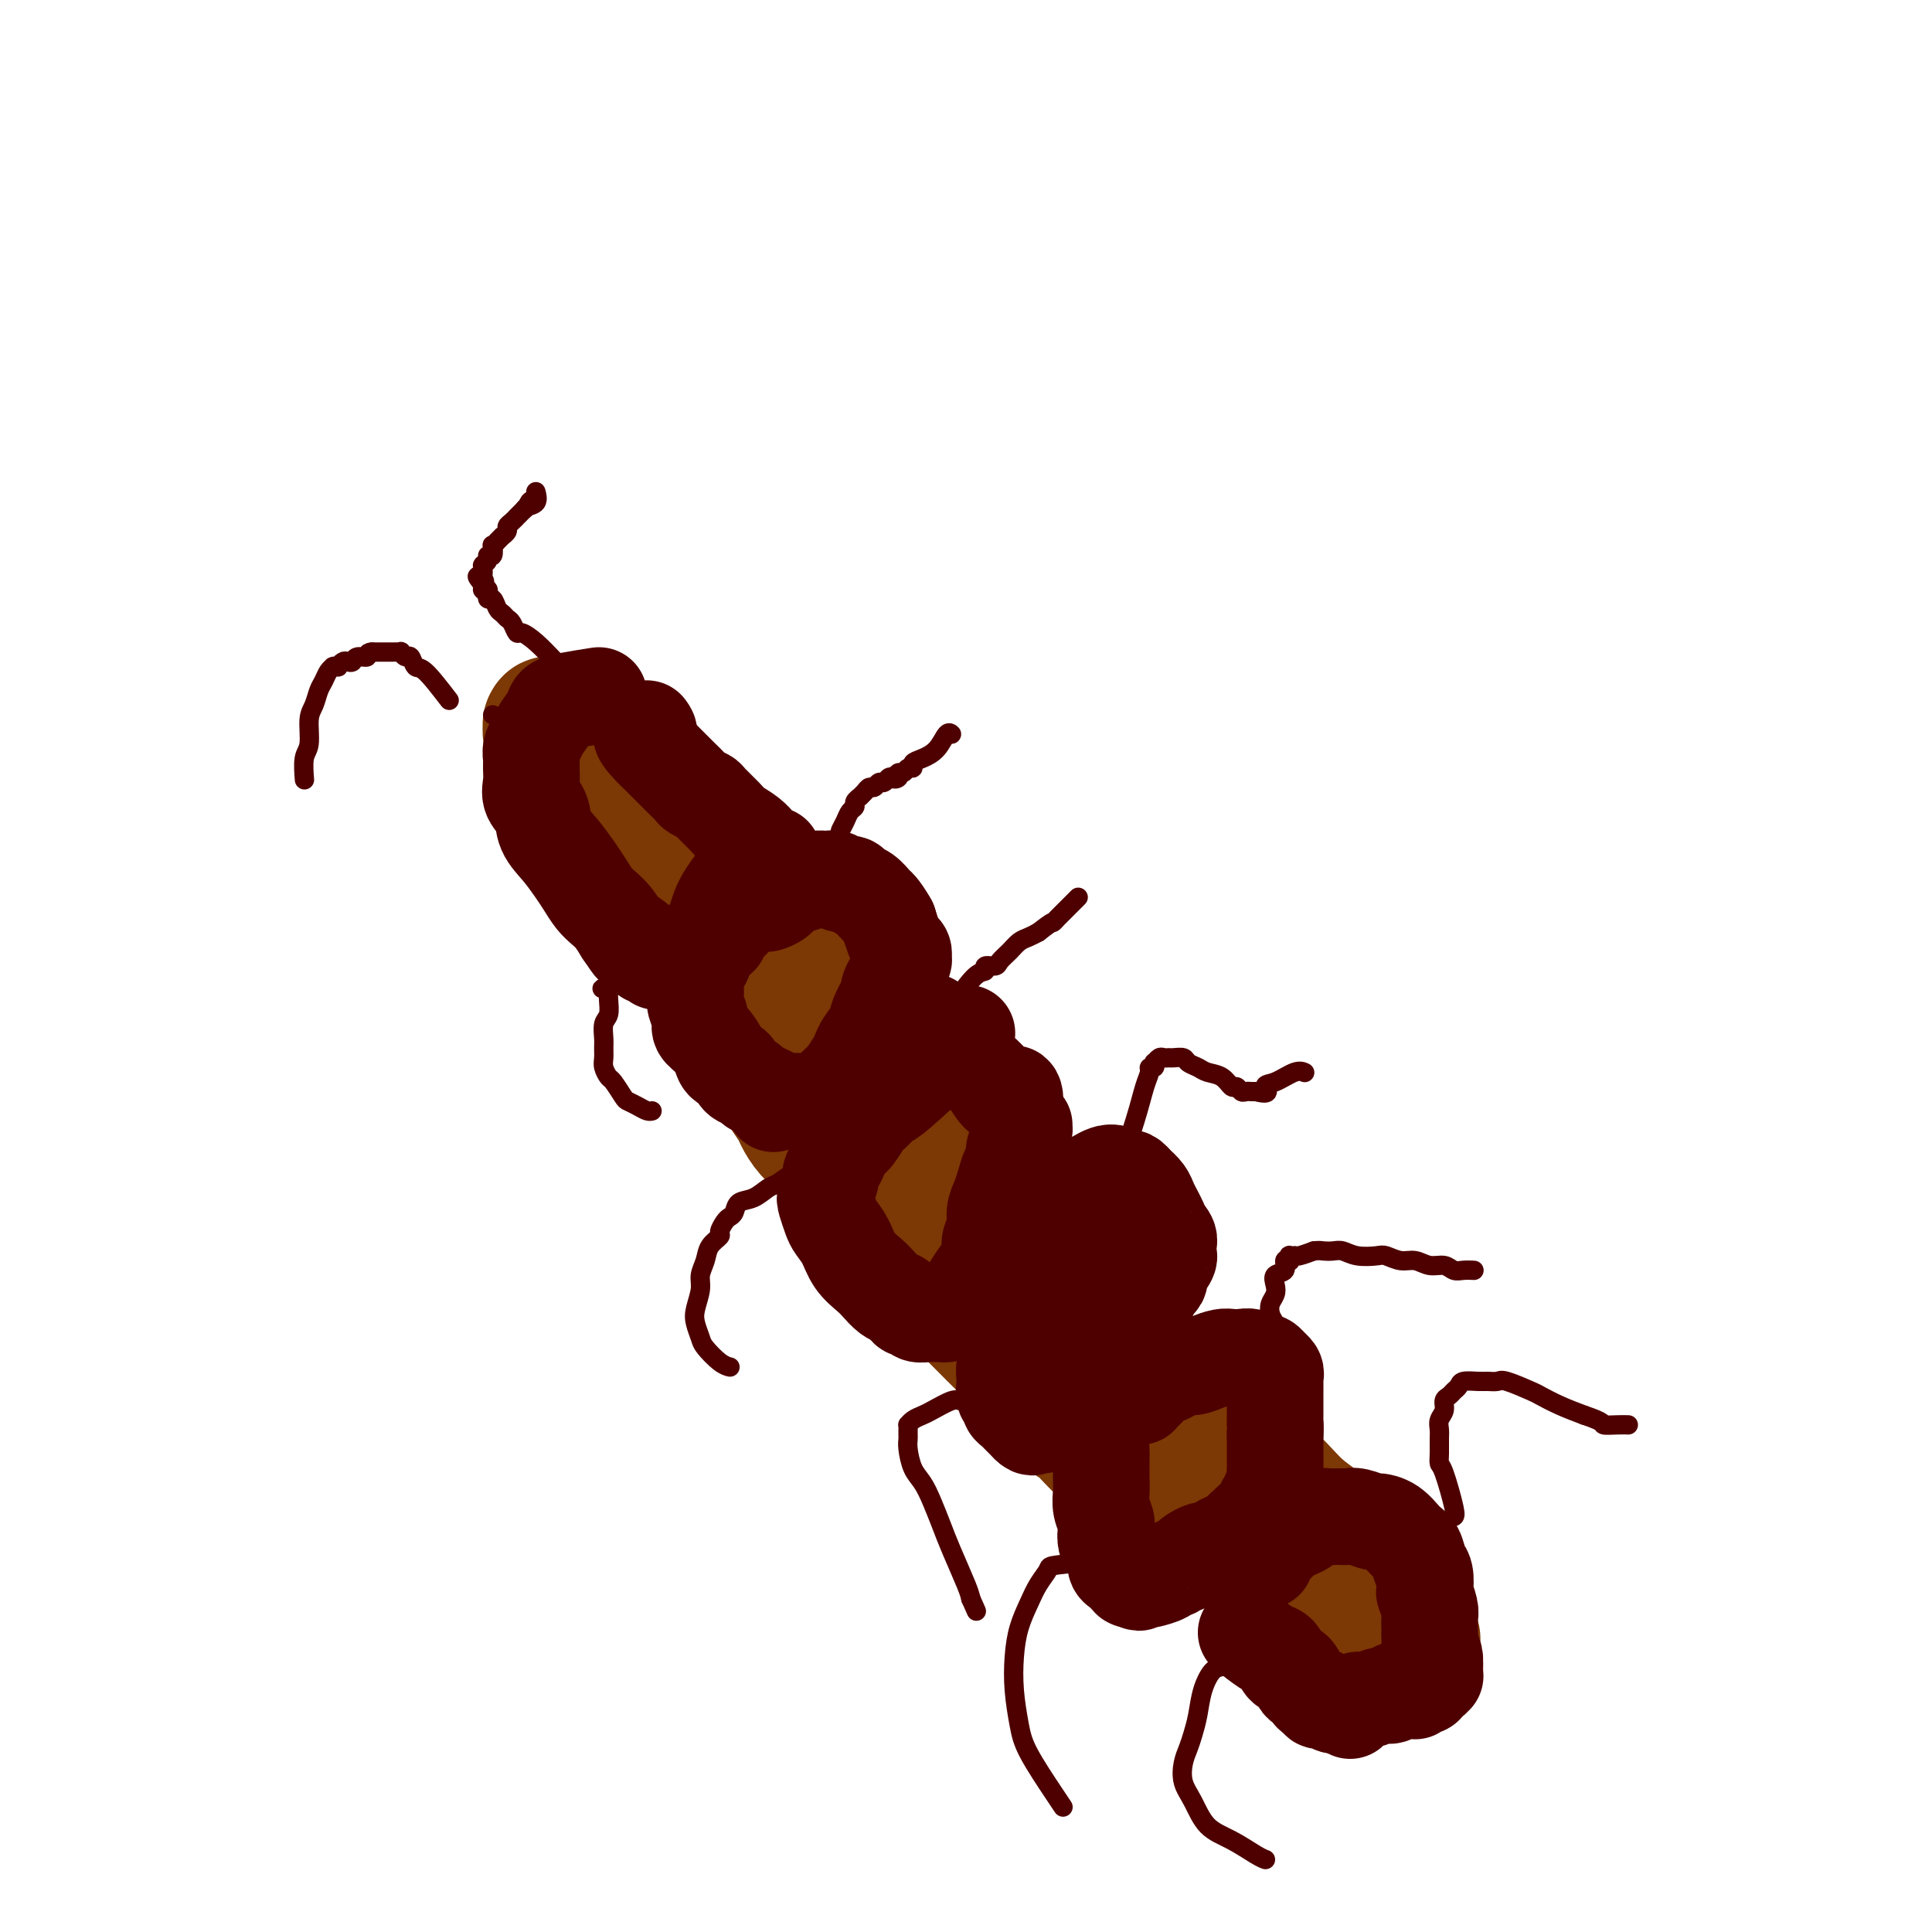 <svg viewBox='0 0 400 400' version='1.1' xmlns='http://www.w3.org/2000/svg' xmlns:xlink='http://www.w3.org/1999/xlink'><g fill='none' stroke='#7C3805' stroke-width='28' stroke-linecap='round' stroke-linejoin='round'><path d='M120,158c1.540,1.542 3.080,3.085 4,4c0.920,0.915 1.220,1.204 2,2c0.780,0.796 2.039,2.100 3,3c0.961,0.900 1.623,1.397 2,2c0.377,0.603 0.468,1.313 1,2c0.532,0.687 1.505,1.353 2,2c0.495,0.647 0.514,1.276 1,2c0.486,0.724 1.440,1.544 2,2c0.560,0.456 0.726,0.548 1,1c0.274,0.452 0.655,1.265 1,2c0.345,0.735 0.655,1.393 1,2c0.345,0.607 0.725,1.162 1,2c0.275,0.838 0.444,1.960 1,3c0.556,1.040 1.500,2.000 2,3c0.500,1.000 0.557,2.042 1,3c0.443,0.958 1.273,1.834 2,3c0.727,1.166 1.349,2.622 2,4c0.651,1.378 1.329,2.680 2,4c0.671,1.320 1.336,2.660 2,4'/><path d='M153,208c2.446,5.260 1.561,4.409 2,5c0.439,0.591 2.201,2.623 3,4c0.799,1.377 0.633,2.097 1,3c0.367,0.903 1.266,1.988 2,3c0.734,1.012 1.303,1.951 2,3c0.697,1.049 1.524,2.210 2,3c0.476,0.790 0.603,1.211 1,2c0.397,0.789 1.065,1.948 2,3c0.935,1.052 2.136,1.997 3,3c0.864,1.003 1.389,2.063 2,3c0.611,0.937 1.307,1.749 2,3c0.693,1.251 1.383,2.939 2,4c0.617,1.061 1.162,1.496 2,2c0.838,0.504 1.968,1.079 3,2c1.032,0.921 1.965,2.188 3,3c1.035,0.812 2.172,1.170 3,2c0.828,0.830 1.347,2.132 2,3c0.653,0.868 1.441,1.302 2,2c0.559,0.698 0.890,1.659 2,3c1.110,1.341 3.001,3.062 4,4c0.999,0.938 1.107,1.094 2,2c0.893,0.906 2.570,2.563 4,4c1.430,1.437 2.614,2.654 4,4c1.386,1.346 2.975,2.822 4,4c1.025,1.178 1.486,2.059 2,3c0.514,0.941 1.082,1.943 2,3c0.918,1.057 2.185,2.170 3,3c0.815,0.830 1.177,1.377 2,2c0.823,0.623 2.106,1.322 3,2c0.894,0.678 1.398,1.337 2,2c0.602,0.663 1.301,1.332 2,2'/><path d='M228,299c8.207,8.188 3.226,2.657 2,1c-1.226,-1.657 1.303,0.559 3,2c1.697,1.441 2.561,2.108 4,3c1.439,0.892 3.455,2.008 5,3c1.545,0.992 2.621,1.858 4,3c1.379,1.142 3.061,2.560 5,4c1.939,1.440 4.135,2.903 6,4c1.865,1.097 3.398,1.829 5,3c1.602,1.171 3.271,2.783 5,4c1.729,1.217 3.517,2.041 5,3c1.483,0.959 2.662,2.054 4,3c1.338,0.946 2.835,1.745 4,3c1.165,1.255 2.000,2.967 3,4c1.000,1.033 2.167,1.387 3,2c0.833,0.613 1.334,1.485 2,2c0.666,0.515 1.498,0.674 2,1c0.502,0.326 0.674,0.819 1,1c0.326,0.181 0.805,0.048 1,0c0.195,-0.048 0.106,-0.013 0,0c-0.106,0.013 -0.228,0.005 0,0c0.228,-0.005 0.807,-0.005 1,0c0.193,0.005 -0.001,0.015 0,0c0.001,-0.015 0.197,-0.054 0,0c-0.197,0.054 -0.788,0.202 -1,0c-0.212,-0.202 -0.044,-0.755 0,-1c0.044,-0.245 -0.035,-0.182 0,0c0.035,0.182 0.183,0.482 0,0c-0.183,-0.482 -0.699,-1.748 -1,-3c-0.301,-1.252 -0.389,-2.491 -1,-4c-0.611,-1.509 -1.746,-3.288 -3,-5c-1.254,-1.712 -2.627,-3.356 -4,-5'/><path d='M283,327c-1.784,-3.562 -2.244,-3.468 -3,-4c-0.756,-0.532 -1.809,-1.689 -3,-3c-1.191,-1.311 -2.518,-2.777 -4,-4c-1.482,-1.223 -3.117,-2.203 -5,-4c-1.883,-1.797 -4.014,-4.411 -6,-6c-1.986,-1.589 -3.825,-2.153 -5,-3c-1.175,-0.847 -1.684,-1.976 -3,-3c-1.316,-1.024 -3.437,-1.944 -5,-3c-1.563,-1.056 -2.567,-2.249 -4,-3c-1.433,-0.751 -3.295,-1.060 -5,-2c-1.705,-0.940 -3.251,-2.511 -5,-4c-1.749,-1.489 -3.699,-2.896 -5,-4c-1.301,-1.104 -1.953,-1.904 -3,-3c-1.047,-1.096 -2.489,-2.488 -4,-4c-1.511,-1.512 -3.091,-3.144 -4,-4c-0.909,-0.856 -1.146,-0.937 -2,-2c-0.854,-1.063 -2.324,-3.107 -4,-5c-1.676,-1.893 -3.558,-3.633 -5,-5c-1.442,-1.367 -2.444,-2.359 -4,-4c-1.556,-1.641 -3.667,-3.931 -5,-5c-1.333,-1.069 -1.888,-0.917 -3,-2c-1.112,-1.083 -2.781,-3.399 -4,-5c-1.219,-1.601 -1.988,-2.486 -3,-4c-1.012,-1.514 -2.268,-3.658 -3,-5c-0.732,-1.342 -0.942,-1.881 -2,-3c-1.058,-1.119 -2.966,-2.817 -4,-4c-1.034,-1.183 -1.194,-1.850 -2,-3c-0.806,-1.150 -2.257,-2.782 -3,-4c-0.743,-1.218 -0.777,-2.020 -1,-3c-0.223,-0.980 -0.635,-2.137 -1,-3c-0.365,-0.863 -0.682,-1.431 -1,-2'/><path d='M172,214c-4.127,-6.117 -2.444,-3.411 -2,-3c0.444,0.411 -0.353,-1.474 -1,-3c-0.647,-1.526 -1.146,-2.692 -2,-4c-0.854,-1.308 -2.064,-2.759 -3,-4c-0.936,-1.241 -1.598,-2.272 -2,-3c-0.402,-0.728 -0.544,-1.152 -1,-2c-0.456,-0.848 -1.225,-2.119 -2,-3c-0.775,-0.881 -1.555,-1.373 -2,-2c-0.445,-0.627 -0.553,-1.389 -1,-2c-0.447,-0.611 -1.232,-1.070 -2,-2c-0.768,-0.930 -1.518,-2.332 -2,-3c-0.482,-0.668 -0.696,-0.601 -1,-1c-0.304,-0.399 -0.696,-1.262 -1,-2c-0.304,-0.738 -0.518,-1.351 -1,-2c-0.482,-0.649 -1.232,-1.333 -2,-2c-0.768,-0.667 -1.552,-1.315 -2,-2c-0.448,-0.685 -0.558,-1.406 -1,-2c-0.442,-0.594 -1.217,-1.062 -2,-2c-0.783,-0.938 -1.576,-2.345 -2,-3c-0.424,-0.655 -0.481,-0.557 -1,-1c-0.519,-0.443 -1.501,-1.428 -2,-2c-0.499,-0.572 -0.515,-0.731 -1,-1c-0.485,-0.269 -1.440,-0.647 -2,-1c-0.560,-0.353 -0.724,-0.682 -1,-1c-0.276,-0.318 -0.663,-0.625 -1,-1c-0.337,-0.375 -0.626,-0.819 -1,-1c-0.374,-0.181 -0.835,-0.101 -1,0c-0.165,0.101 -0.034,0.223 0,0c0.034,-0.223 -0.029,-0.791 0,-1c0.029,-0.209 0.151,-0.060 0,0c-0.151,0.060 -0.576,0.030 -1,0'/><path d='M129,158c-2.785,-2.786 -0.749,-0.750 0,0c0.749,0.750 0.210,0.213 0,0c-0.210,-0.213 -0.090,-0.101 0,0c0.090,0.101 0.149,0.192 0,0c-0.149,-0.192 -0.506,-0.667 -1,-1c-0.494,-0.333 -1.127,-0.524 -2,-1c-0.873,-0.476 -1.988,-1.238 -3,-2c-1.012,-0.762 -1.921,-1.525 -3,-2c-1.079,-0.475 -2.328,-0.663 -3,-1c-0.672,-0.337 -0.768,-0.824 -1,-1c-0.232,-0.176 -0.599,-0.041 -1,0c-0.401,0.041 -0.836,-0.013 -1,0c-0.164,0.013 -0.055,0.093 0,0c0.055,-0.093 0.058,-0.359 0,0c-0.058,0.359 -0.177,1.345 0,2c0.177,0.655 0.651,0.981 1,2c0.349,1.019 0.572,2.730 1,4c0.428,1.270 1.060,2.098 2,4c0.940,1.902 2.187,4.880 3,6c0.813,1.120 1.193,0.384 2,1c0.807,0.616 2.043,2.585 3,4c0.957,1.415 1.636,2.277 3,4c1.364,1.723 3.413,4.305 5,6c1.587,1.695 2.713,2.501 4,4c1.287,1.499 2.734,3.692 4,5c1.266,1.308 2.350,1.732 4,3c1.650,1.268 3.867,3.380 6,5c2.133,1.620 4.181,2.749 6,4c1.819,1.251 3.410,2.626 5,4'/><path d='M163,208c4.113,3.418 3.896,3.964 5,5c1.104,1.036 3.531,2.561 5,4c1.469,1.439 1.982,2.793 3,4c1.018,1.207 2.540,2.266 4,3c1.460,0.734 2.856,1.144 4,2c1.144,0.856 2.036,2.158 3,3c0.964,0.842 2.002,1.226 3,2c0.998,0.774 1.958,1.940 3,3c1.042,1.060 2.165,2.016 3,3c0.835,0.984 1.381,1.996 2,3c0.619,1.004 1.310,2.001 2,3c0.690,0.999 1.380,1.999 2,3c0.620,1.001 1.170,2.004 2,3c0.830,0.996 1.940,1.985 3,3c1.060,1.015 2.070,2.057 3,3c0.930,0.943 1.781,1.789 3,3c1.219,1.211 2.805,2.788 4,4c1.195,1.212 1.999,2.059 3,3c1.001,0.941 2.199,1.977 3,3c0.801,1.023 1.205,2.034 2,3c0.795,0.966 1.979,1.885 3,3c1.021,1.115 1.877,2.424 3,4c1.123,1.576 2.512,3.418 4,5c1.488,1.582 3.074,2.903 4,4c0.926,1.097 1.192,1.971 2,3c0.808,1.029 2.156,2.215 3,3c0.844,0.785 1.182,1.169 2,2c0.818,0.831 2.116,2.109 3,3c0.884,0.891 1.353,1.394 2,2c0.647,0.606 1.470,1.316 2,2c0.530,0.684 0.765,1.342 1,2'/><path d='M254,304c9.391,10.721 3.868,4.025 2,2c-1.868,-2.025 -0.082,0.622 1,2c1.082,1.378 1.459,1.486 2,2c0.541,0.514 1.244,1.433 2,2c0.756,0.567 1.563,0.782 2,1c0.437,0.218 0.502,0.439 1,1c0.498,0.561 1.428,1.461 2,2c0.572,0.539 0.784,0.718 1,1c0.216,0.282 0.435,0.668 1,1c0.565,0.332 1.476,0.611 2,1c0.524,0.389 0.662,0.889 1,1c0.338,0.111 0.875,-0.166 1,0c0.125,0.166 -0.163,0.777 0,1c0.163,0.223 0.776,0.060 1,0c0.224,-0.060 0.060,-0.016 0,0c-0.060,0.016 -0.016,0.004 0,0c0.016,-0.004 0.003,-0.001 0,0c-0.003,0.001 0.003,0.000 0,0c-0.003,-0.000 -0.015,-0.000 0,0c0.015,0.000 0.058,0.001 0,0c-0.058,-0.001 -0.216,-0.005 0,0c0.216,0.005 0.805,0.017 1,0c0.195,-0.017 -0.006,-0.063 0,0c0.006,0.063 0.218,0.234 1,1c0.782,0.766 2.136,2.126 3,3c0.864,0.874 1.240,1.260 2,2c0.760,0.740 1.905,1.834 3,3c1.095,1.166 2.139,2.405 3,3c0.861,0.595 1.540,0.545 2,1c0.460,0.455 0.703,1.416 1,2c0.297,0.584 0.649,0.792 1,1'/><path d='M290,337c5.510,5.101 1.284,1.353 0,0c-1.284,-1.353 0.374,-0.310 1,0c0.626,0.310 0.220,-0.113 0,0c-0.220,0.113 -0.255,0.762 0,1c0.255,0.238 0.800,0.064 1,0c0.200,-0.064 0.053,-0.017 0,0c-0.053,0.017 -0.014,0.005 0,0c0.014,-0.005 0.004,-0.001 0,0c-0.004,0.001 -0.001,0.000 0,0c0.001,-0.000 0.000,-0.000 0,0c-0.000,0.000 -0.000,0.000 0,0c0.000,-0.000 0.000,-0.000 0,0'/></g>
<g fill='none' stroke='#4E0000' stroke-width='4' stroke-linecap='round' stroke-linejoin='round'><path d='M93,145c-1.911,-2.486 -3.823,-4.971 -5,-6c-1.177,-1.029 -1.621,-0.601 -2,-1c-0.379,-0.399 -0.694,-1.623 -1,-2c-0.306,-0.377 -0.603,0.095 -1,0c-0.397,-0.095 -0.893,-0.758 -1,-1c-0.107,-0.242 0.176,-0.065 0,0c-0.176,0.065 -0.809,0.017 -1,0c-0.191,-0.017 0.062,-0.005 0,0c-0.062,0.005 -0.440,0.001 -1,0c-0.560,-0.001 -1.303,-0.000 -2,0c-0.697,0.000 -1.349,0.000 -2,0'/><path d='M77,135c-1.355,0.088 -0.744,0.807 -1,1c-0.256,0.193 -1.379,-0.141 -2,0c-0.621,0.141 -0.740,0.756 -1,1c-0.260,0.244 -0.662,0.118 -1,0c-0.338,-0.118 -0.612,-0.228 -1,0c-0.388,0.228 -0.888,0.793 -1,1c-0.112,0.207 0.166,0.055 0,0c-0.166,-0.055 -0.777,-0.015 -1,0c-0.223,0.015 -0.059,0.003 0,0c0.059,-0.003 0.013,0.001 0,0c-0.013,-0.001 0.008,-0.008 0,0c-0.008,0.008 -0.044,0.032 0,0c0.044,-0.032 0.167,-0.118 0,0c-0.167,0.118 -0.623,0.441 -1,1c-0.377,0.559 -0.674,1.354 -1,2c-0.326,0.646 -0.679,1.143 -1,2c-0.321,0.857 -0.608,2.073 -1,3c-0.392,0.927 -0.890,1.566 -1,3c-0.110,1.434 0.166,3.663 0,5c-0.166,1.337 -0.776,1.783 -1,3c-0.224,1.217 -0.064,3.205 0,4c0.064,0.795 0.032,0.398 0,0'/><path d='M115,137c-1.375,-1.450 -2.750,-2.899 -4,-4c-1.250,-1.101 -2.376,-1.853 -3,-2c-0.624,-0.147 -0.744,0.313 -1,0c-0.256,-0.313 -0.646,-1.398 -1,-2c-0.354,-0.602 -0.673,-0.720 -1,-1c-0.327,-0.280 -0.662,-0.720 -1,-1c-0.338,-0.280 -0.679,-0.400 -1,-1c-0.321,-0.600 -0.621,-1.681 -1,-2c-0.379,-0.319 -0.837,0.125 -1,0c-0.163,-0.125 -0.029,-0.817 0,-1c0.029,-0.183 -0.045,0.143 0,0c0.045,-0.143 0.208,-0.756 0,-1c-0.208,-0.244 -0.788,-0.118 -1,0c-0.212,0.118 -0.057,0.228 0,0c0.057,-0.228 0.015,-0.793 0,-1c-0.015,-0.207 -0.004,-0.055 0,0c0.004,0.055 0.001,0.015 0,0c-0.001,-0.015 -0.000,-0.004 0,0c0.000,0.004 0.000,0.001 0,0c-0.000,-0.001 -0.000,-0.000 0,0c0.000,0.000 0.000,0.000 0,0'/><path d='M100,121c-2.321,-2.714 -0.622,-1.498 0,-1c0.622,0.498 0.167,0.278 0,0c-0.167,-0.278 -0.045,-0.614 0,-1c0.045,-0.386 0.012,-0.821 0,-1c-0.012,-0.179 -0.003,-0.101 0,0c0.003,0.101 -0.000,0.224 0,0c0.000,-0.224 0.004,-0.795 0,-1c-0.004,-0.205 -0.016,-0.045 0,0c0.016,0.045 0.061,-0.024 0,0c-0.061,0.024 -0.226,0.142 0,0c0.226,-0.142 0.845,-0.545 1,-1c0.155,-0.455 -0.152,-0.962 0,-1c0.152,-0.038 0.763,0.392 1,0c0.237,-0.392 0.101,-1.607 0,-2c-0.101,-0.393 -0.167,0.035 0,0c0.167,-0.035 0.566,-0.534 1,-1c0.434,-0.466 0.904,-0.898 1,-1c0.096,-0.102 -0.181,0.127 0,0c0.181,-0.127 0.819,-0.608 1,-1c0.181,-0.392 -0.095,-0.694 0,-1c0.095,-0.306 0.560,-0.617 1,-1c0.440,-0.383 0.854,-0.838 1,-1c0.146,-0.162 0.025,-0.029 0,0c-0.025,0.029 0.045,-0.044 0,0c-0.045,0.044 -0.204,0.204 0,0c0.204,-0.204 0.773,-0.773 1,-1c0.227,-0.227 0.113,-0.113 0,0c-0.113,0.113 -0.226,0.226 0,0c0.226,-0.226 0.792,-0.792 1,-1c0.208,-0.208 0.060,-0.060 0,0c-0.060,0.060 -0.030,0.030 0,0'/><path d='M109,105c1.425,-2.483 0.487,-0.690 0,0c-0.487,0.690 -0.522,0.278 0,0c0.522,-0.278 1.602,-0.421 2,-1c0.398,-0.579 0.114,-1.594 0,-2c-0.114,-0.406 -0.057,-0.203 0,0'/><path d='M143,196c-1.937,0.757 -3.875,1.513 -5,2c-1.125,0.487 -1.439,0.704 -2,1c-0.561,0.296 -1.370,0.672 -2,1c-0.630,0.328 -1.082,0.610 -2,1c-0.918,0.390 -2.302,0.889 -3,1c-0.698,0.111 -0.709,-0.168 -1,0c-0.291,0.168 -0.863,0.781 -1,1c-0.137,0.219 0.159,0.045 0,0c-0.159,-0.045 -0.775,0.041 -1,0c-0.225,-0.041 -0.060,-0.207 0,0c0.060,0.207 0.016,0.788 0,1c-0.016,0.212 -0.004,0.057 0,0c0.004,-0.057 0.001,-0.015 0,0c-0.001,0.015 -0.000,0.004 0,0c0.000,-0.004 0.000,-0.002 0,0'/><path d='M126,204c-2.630,1.255 -0.705,0.394 0,0c0.705,-0.394 0.190,-0.320 0,0c-0.190,0.320 -0.055,0.886 0,1c0.055,0.114 0.029,-0.222 0,0c-0.029,0.222 -0.060,1.004 0,2c0.060,0.996 0.213,2.206 0,3c-0.213,0.794 -0.790,1.171 -1,2c-0.210,0.829 -0.053,2.110 0,3c0.053,0.890 0.002,1.388 0,2c-0.002,0.612 0.045,1.337 0,2c-0.045,0.663 -0.182,1.263 0,2c0.182,0.737 0.681,1.612 1,2c0.319,0.388 0.456,0.290 1,1c0.544,0.710 1.494,2.229 2,3c0.506,0.771 0.566,0.795 1,1c0.434,0.205 1.240,0.591 2,1c0.760,0.409 1.474,0.841 2,1c0.526,0.159 0.865,0.045 1,0c0.135,-0.045 0.068,-0.023 0,0'/><path d='M174,181c-0.007,0.209 -0.013,0.417 0,-1c0.013,-1.417 0.046,-4.460 0,-6c-0.046,-1.540 -0.171,-1.578 0,-2c0.171,-0.422 0.638,-1.227 1,-2c0.362,-0.773 0.618,-1.513 1,-2c0.382,-0.487 0.890,-0.722 1,-1c0.110,-0.278 -0.178,-0.600 0,-1c0.178,-0.400 0.821,-0.877 1,-1c0.179,-0.123 -0.107,0.106 0,0c0.107,-0.106 0.606,-0.549 1,-1c0.394,-0.451 0.683,-0.909 1,-1c0.317,-0.091 0.662,0.186 1,0c0.338,-0.186 0.668,-0.833 1,-1c0.332,-0.167 0.666,0.147 1,0c0.334,-0.147 0.667,-0.756 1,-1c0.333,-0.244 0.667,-0.122 1,0'/><path d='M185,161c1.483,-1.410 0.190,-0.434 0,0c-0.190,0.434 0.724,0.327 1,0c0.276,-0.327 -0.085,-0.875 0,-1c0.085,-0.125 0.616,0.174 1,0c0.384,-0.174 0.620,-0.822 1,-1c0.380,-0.178 0.903,0.113 1,0c0.097,-0.113 -0.233,-0.629 0,-1c0.233,-0.371 1.029,-0.597 2,-1c0.971,-0.403 2.116,-0.984 3,-2c0.884,-1.016 1.507,-2.466 2,-3c0.493,-0.534 0.855,-0.153 1,0c0.145,0.153 0.072,0.076 0,0'/><path d='M198,207c1.449,-2.032 2.898,-4.063 4,-5c1.102,-0.937 1.856,-0.779 2,-1c0.144,-0.221 -0.323,-0.823 0,-1c0.323,-0.177 1.438,0.069 2,0c0.562,-0.069 0.573,-0.452 1,-1c0.427,-0.548 1.269,-1.260 2,-2c0.731,-0.740 1.351,-1.507 2,-2c0.649,-0.493 1.328,-0.712 2,-1c0.672,-0.288 1.336,-0.644 2,-1'/><path d='M215,193c3.263,-2.572 2.920,-2.003 3,-2c0.080,0.003 0.582,-0.560 1,-1c0.418,-0.440 0.751,-0.757 1,-1c0.249,-0.243 0.413,-0.412 1,-1c0.587,-0.588 1.596,-1.597 2,-2c0.404,-0.403 0.202,-0.202 0,0'/><path d='M232,241c-0.288,0.829 -0.576,1.658 0,0c0.576,-1.658 2.014,-5.802 3,-9c0.986,-3.198 1.518,-5.449 2,-7c0.482,-1.551 0.913,-2.400 1,-3c0.087,-0.600 -0.170,-0.949 0,-1c0.170,-0.051 0.766,0.197 1,0c0.234,-0.197 0.104,-0.837 0,-1c-0.104,-0.163 -0.184,0.153 0,0c0.184,-0.153 0.631,-0.774 1,-1c0.369,-0.226 0.661,-0.058 1,0c0.339,0.058 0.724,0.004 1,0c0.276,-0.004 0.443,0.041 1,0c0.557,-0.041 1.504,-0.167 2,0c0.496,0.167 0.542,0.627 1,1c0.458,0.373 1.327,0.659 2,1c0.673,0.341 1.150,0.736 2,1c0.850,0.264 2.073,0.396 3,1c0.927,0.604 1.558,1.678 2,2c0.442,0.322 0.696,-0.110 1,0c0.304,0.110 0.659,0.761 1,1c0.341,0.239 0.669,0.064 1,0c0.331,-0.064 0.666,-0.018 1,0c0.334,0.018 0.667,0.009 1,0'/><path d='M260,226c3.482,0.885 2.187,-0.404 2,-1c-0.187,-0.596 0.733,-0.500 2,-1c1.267,-0.500 2.879,-1.596 4,-2c1.121,-0.404 1.749,-0.115 2,0c0.251,0.115 0.126,0.058 0,0'/><path d='M267,279c-1.163,-1.934 -2.325,-3.869 -3,-5c-0.675,-1.131 -0.862,-1.459 -1,-2c-0.138,-0.541 -0.225,-1.296 0,-2c0.225,-0.704 0.763,-1.359 1,-2c0.237,-0.641 0.172,-1.268 0,-2c-0.172,-0.732 -0.453,-1.568 0,-2c0.453,-0.432 1.638,-0.459 2,-1c0.362,-0.541 -0.100,-1.595 0,-2c0.100,-0.405 0.763,-0.161 1,0c0.237,0.161 0.049,0.239 0,0c-0.049,-0.239 0.041,-0.795 0,-1c-0.041,-0.205 -0.213,-0.058 0,0c0.213,0.058 0.810,0.026 1,0c0.190,-0.026 -0.026,-0.045 0,0c0.026,0.045 0.293,0.156 1,0c0.707,-0.156 1.853,-0.578 3,-1'/><path d='M272,259c1.129,-0.159 1.451,-0.056 2,0c0.549,0.056 1.325,0.067 2,0c0.675,-0.067 1.247,-0.210 2,0c0.753,0.210 1.685,0.773 3,1c1.315,0.227 3.012,0.117 4,0c0.988,-0.117 1.265,-0.243 2,0c0.735,0.243 1.926,0.853 3,1c1.074,0.147 2.031,-0.171 3,0c0.969,0.171 1.952,0.830 3,1c1.048,0.170 2.162,-0.151 3,0c0.838,0.151 1.400,0.772 2,1c0.600,0.228 1.239,0.061 2,0c0.761,-0.061 1.646,-0.018 2,0c0.354,0.018 0.177,0.009 0,0'/><path d='M301,314c0.196,-0.103 0.392,-0.205 0,-2c-0.392,-1.795 -1.373,-5.282 -2,-7c-0.627,-1.718 -0.901,-1.668 -1,-2c-0.099,-0.332 -0.022,-1.047 0,-2c0.022,-0.953 -0.009,-2.143 0,-3c0.009,-0.857 0.058,-1.381 0,-2c-0.058,-0.619 -0.223,-1.332 0,-2c0.223,-0.668 0.834,-1.292 1,-2c0.166,-0.708 -0.112,-1.500 0,-2c0.112,-0.500 0.614,-0.708 1,-1c0.386,-0.292 0.655,-0.667 1,-1c0.345,-0.333 0.765,-0.625 1,-1c0.235,-0.375 0.286,-0.834 1,-1c0.714,-0.166 2.090,-0.037 3,0c0.910,0.037 1.355,-0.016 2,0c0.645,0.016 1.490,0.101 2,0c0.510,-0.101 0.684,-0.389 2,0c1.316,0.389 3.776,1.455 5,2c1.224,0.545 1.214,0.570 2,1c0.786,0.430 2.367,1.266 4,2c1.633,0.734 3.316,1.367 5,2'/><path d='M328,293c4.624,1.536 3.683,1.876 4,2c0.317,0.124 1.893,0.033 3,0c1.107,-0.033 1.745,-0.010 2,0c0.255,0.010 0.128,0.005 0,0'/><path d='M170,240c-2.239,1.057 -4.477,2.113 -6,3c-1.523,0.887 -2.330,1.603 -3,2c-0.670,0.397 -1.202,0.474 -2,1c-0.798,0.526 -1.863,1.502 -3,2c-1.137,0.498 -2.347,0.519 -3,1c-0.653,0.481 -0.747,1.424 -1,2c-0.253,0.576 -0.663,0.787 -1,1c-0.337,0.213 -0.601,0.430 -1,1c-0.399,0.570 -0.934,1.493 -1,2c-0.066,0.507 0.337,0.599 0,1c-0.337,0.401 -1.414,1.111 -2,2c-0.586,0.889 -0.680,1.956 -1,3c-0.320,1.044 -0.867,2.066 -1,3c-0.133,0.934 0.148,1.782 0,3c-0.148,1.218 -0.724,2.806 -1,4c-0.276,1.194 -0.252,1.994 0,3c0.252,1.006 0.733,2.217 1,3c0.267,0.783 0.319,1.138 1,2c0.681,0.862 1.991,2.232 3,3c1.009,0.768 1.717,0.934 2,1c0.283,0.066 0.142,0.033 0,0'/><path d='M214,297c-0.178,0.008 -0.355,0.017 -2,-1c-1.645,-1.017 -4.756,-3.059 -6,-4c-1.244,-0.941 -0.620,-0.781 -1,-1c-0.380,-0.219 -1.764,-0.816 -3,-1c-1.236,-0.184 -2.324,0.044 -3,0c-0.676,-0.044 -0.941,-0.362 -2,0c-1.059,0.362 -2.911,1.403 -4,2c-1.089,0.597 -1.416,0.751 -2,1c-0.584,0.249 -1.424,0.591 -2,1c-0.576,0.409 -0.886,0.883 -1,1c-0.114,0.117 -0.031,-0.122 0,0c0.031,0.122 0.011,0.606 0,1c-0.011,0.394 -0.011,0.699 0,1c0.011,0.301 0.033,0.599 0,1c-0.033,0.401 -0.122,0.904 0,2c0.122,1.096 0.454,2.786 1,4c0.546,1.214 1.305,1.953 2,3c0.695,1.047 1.324,2.402 2,4c0.676,1.598 1.398,3.439 2,5c0.602,1.561 1.085,2.843 2,5c0.915,2.157 2.261,5.188 3,7c0.739,1.812 0.869,2.406 1,3'/><path d='M201,331c2.000,4.500 1.000,2.250 0,0'/><path d='M239,322c-3.142,0.322 -6.284,0.644 -10,1c-3.716,0.356 -8.008,0.747 -10,1c-1.992,0.253 -1.686,0.368 -2,1c-0.314,0.632 -1.248,1.780 -2,3c-0.752,1.220 -1.323,2.514 -2,4c-0.677,1.486 -1.460,3.166 -2,5c-0.540,1.834 -0.835,3.821 -1,6c-0.165,2.179 -0.198,4.549 0,7c0.198,2.451 0.628,4.983 1,7c0.372,2.017 0.687,3.520 2,6c1.313,2.480 3.623,5.937 5,8c1.377,2.063 1.822,2.732 2,3c0.178,0.268 0.089,0.134 0,0'/><path d='M271,347c-5.429,-1.668 -10.858,-3.336 -13,-4c-2.142,-0.664 -0.997,-0.325 -1,0c-0.003,0.325 -1.152,0.635 -2,1c-0.848,0.365 -1.393,0.786 -2,1c-0.607,0.214 -1.276,0.220 -2,1c-0.724,0.780 -1.504,2.332 -2,4c-0.496,1.668 -0.709,3.450 -1,5c-0.291,1.550 -0.661,2.867 -1,4c-0.339,1.133 -0.647,2.082 -1,3c-0.353,0.918 -0.749,1.806 -1,3c-0.251,1.194 -0.355,2.694 0,4c0.355,1.306 1.171,2.416 2,4c0.829,1.584 1.672,3.640 3,5c1.328,1.360 3.139,2.024 5,3c1.861,0.976 3.770,2.263 5,3c1.230,0.737 1.780,0.925 2,1c0.220,0.075 0.110,0.038 0,0'/><path d='M102,148c1.903,0.878 3.805,1.756 5,2c1.195,0.244 1.682,-0.145 2,0c0.318,0.145 0.467,0.823 1,1c0.533,0.177 1.449,-0.149 2,0c0.551,0.149 0.736,0.772 1,1c0.264,0.228 0.607,0.061 1,0c0.393,-0.061 0.837,-0.016 1,0c0.163,0.016 0.044,0.004 0,0c-0.044,-0.004 -0.013,-0.001 0,0c0.013,0.001 0.006,0.001 0,0'/><path d='M126,144c0.000,0.000 0.100,0.100 0.1,0.1'/></g>
<g fill='none' stroke='#4E0000' stroke-width='20' stroke-linecap='round' stroke-linejoin='round'><path d='M258,338c1.490,1.170 2.980,2.340 4,3c1.020,0.660 1.569,0.811 2,1c0.431,0.189 0.746,0.418 1,1c0.254,0.582 0.449,1.518 1,2c0.551,0.482 1.457,0.512 2,1c0.543,0.488 0.724,1.436 1,2c0.276,0.564 0.648,0.743 1,1c0.352,0.257 0.686,0.591 1,1c0.314,0.409 0.609,0.893 1,1c0.391,0.107 0.878,-0.164 1,0c0.122,0.164 -0.121,0.762 0,1c0.121,0.238 0.606,0.116 1,0c0.394,-0.116 0.697,-0.227 1,0c0.303,0.227 0.607,0.793 1,1c0.393,0.207 0.875,0.056 1,0c0.125,-0.056 -0.107,-0.016 0,0c0.107,0.016 0.554,0.008 1,0'/><path d='M278,353c3.060,2.303 0.710,0.560 0,0c-0.710,-0.560 0.219,0.061 1,0c0.781,-0.061 1.415,-0.805 2,-1c0.585,-0.195 1.123,0.158 2,0c0.877,-0.158 2.094,-0.827 3,-1c0.906,-0.173 1.500,0.150 2,0c0.500,-0.150 0.907,-0.772 1,-1c0.093,-0.228 -0.129,-0.061 0,0c0.129,0.061 0.608,0.017 1,0c0.392,-0.017 0.697,-0.008 1,0c0.303,0.008 0.603,0.016 1,0c0.397,-0.016 0.890,-0.057 1,0c0.110,0.057 -0.163,0.211 0,0c0.163,-0.211 0.760,-0.788 1,-1c0.240,-0.212 0.121,-0.061 0,0c-0.121,0.061 -0.244,0.031 0,0c0.244,-0.031 0.855,-0.065 1,0c0.145,0.065 -0.176,0.228 0,0c0.176,-0.228 0.850,-0.846 1,-1c0.150,-0.154 -0.223,0.155 0,0c0.223,-0.155 1.040,-0.774 1,-1c-0.040,-0.226 -0.939,-0.060 -1,0c-0.061,0.060 0.716,0.012 1,0c0.284,-0.012 0.076,0.011 0,0c-0.076,-0.011 -0.021,-0.058 0,0c0.021,0.058 0.006,0.220 0,0c-0.006,-0.220 -0.004,-0.821 0,-1c0.004,-0.179 0.011,0.066 0,0c-0.011,-0.066 -0.042,-0.441 0,-1c0.042,-0.559 0.155,-1.303 0,-2c-0.155,-0.697 -0.577,-1.349 -1,-2'/><path d='M296,341c0.155,-1.639 0.043,-1.736 0,-2c-0.043,-0.264 -0.015,-0.695 0,-1c0.015,-0.305 0.018,-0.486 0,-1c-0.018,-0.514 -0.057,-1.363 0,-2c0.057,-0.637 0.208,-1.061 0,-2c-0.208,-0.939 -0.776,-2.391 -1,-3c-0.224,-0.609 -0.104,-0.374 0,-1c0.104,-0.626 0.191,-2.111 0,-3c-0.191,-0.889 -0.661,-1.181 -1,-2c-0.339,-0.819 -0.547,-2.166 -1,-3c-0.453,-0.834 -1.150,-1.155 -2,-2c-0.850,-0.845 -1.852,-2.212 -3,-3c-1.148,-0.788 -2.443,-0.996 -3,-1c-0.557,-0.004 -0.376,0.195 -1,0c-0.624,-0.195 -2.054,-0.785 -3,-1c-0.946,-0.215 -1.409,-0.055 -2,0c-0.591,0.055 -1.309,0.004 -2,0c-0.691,-0.004 -1.354,0.041 -2,0c-0.646,-0.041 -1.276,-0.166 -2,0c-0.724,0.166 -1.542,0.622 -2,1c-0.458,0.378 -0.557,0.679 -1,1c-0.443,0.321 -1.232,0.663 -2,1c-0.768,0.337 -1.516,0.669 -2,1c-0.484,0.331 -0.704,0.662 -1,1c-0.296,0.338 -0.668,0.683 -1,1c-0.332,0.317 -0.625,0.607 -1,1c-0.375,0.393 -0.833,0.890 -1,1c-0.167,0.110 -0.045,-0.166 0,0c0.045,0.166 0.012,0.776 0,1c-0.012,0.224 -0.003,0.064 0,0c0.003,-0.064 0.002,-0.032 0,0'/><path d='M229,292c-0.423,2.357 -0.845,4.714 -1,6c-0.155,1.286 -0.041,1.502 0,2c0.041,0.498 0.010,1.277 0,2c-0.010,0.723 0.001,1.391 0,2c-0.001,0.609 -0.014,1.160 0,2c0.014,0.840 0.056,1.968 0,3c-0.056,1.032 -0.208,1.968 0,3c0.208,1.032 0.778,2.159 1,3c0.222,0.841 0.097,1.395 0,2c-0.097,0.605 -0.167,1.261 0,2c0.167,0.739 0.569,1.560 1,2c0.431,0.440 0.890,0.500 1,1c0.110,0.500 -0.128,1.440 0,2c0.128,0.560 0.622,0.738 1,1c0.378,0.262 0.640,0.606 1,1c0.360,0.394 0.818,0.838 1,1c0.182,0.162 0.087,0.044 0,0c-0.087,-0.044 -0.168,-0.012 0,0c0.168,0.012 0.584,0.006 1,0'/><path d='M235,327c1.098,1.241 0.843,0.342 1,0c0.157,-0.342 0.724,-0.129 1,0c0.276,0.129 0.259,0.174 1,0c0.741,-0.174 2.240,-0.568 3,-1c0.760,-0.432 0.781,-0.903 1,-1c0.219,-0.097 0.635,0.182 1,0c0.365,-0.182 0.679,-0.823 1,-1c0.321,-0.177 0.649,0.111 1,0c0.351,-0.111 0.727,-0.621 1,-1c0.273,-0.379 0.444,-0.627 1,-1c0.556,-0.373 1.497,-0.869 2,-1c0.503,-0.131 0.570,0.105 1,0c0.430,-0.105 1.224,-0.550 2,-1c0.776,-0.450 1.532,-0.904 2,-1c0.468,-0.096 0.646,0.168 1,0c0.354,-0.168 0.883,-0.766 1,-1c0.117,-0.234 -0.177,-0.103 0,0c0.177,0.103 0.825,0.180 1,0c0.175,-0.180 -0.122,-0.615 0,-1c0.122,-0.385 0.664,-0.719 1,-1c0.336,-0.281 0.467,-0.509 1,-1c0.533,-0.491 1.467,-1.244 2,-2c0.533,-0.756 0.665,-1.515 1,-2c0.335,-0.485 0.874,-0.696 1,-1c0.126,-0.304 -0.163,-0.700 0,-1c0.163,-0.300 0.776,-0.502 1,-1c0.224,-0.498 0.060,-1.291 0,-2c-0.060,-0.709 -0.016,-1.334 0,-2c0.016,-0.666 0.004,-1.372 0,-2c-0.004,-0.628 -0.001,-1.180 0,-2c0.001,-0.820 0.001,-1.910 0,-3'/><path d='M264,297c0.155,-2.390 0.041,-1.863 0,-2c-0.041,-0.137 -0.011,-0.936 0,-2c0.011,-1.064 0.003,-2.393 0,-3c-0.003,-0.607 -0.001,-0.491 0,-1c0.001,-0.509 0.001,-1.642 0,-2c-0.001,-0.358 -0.004,0.058 0,0c0.004,-0.058 0.016,-0.589 0,-1c-0.016,-0.411 -0.060,-0.703 0,-1c0.060,-0.297 0.224,-0.600 0,-1c-0.224,-0.400 -0.837,-0.895 -1,-1c-0.163,-0.105 0.122,0.182 0,0c-0.122,-0.182 -0.652,-0.833 -1,-1c-0.348,-0.167 -0.515,0.151 -1,0c-0.485,-0.151 -1.287,-0.770 -2,-1c-0.713,-0.230 -1.335,-0.072 -2,0c-0.665,0.072 -1.371,0.057 -2,0c-0.629,-0.057 -1.180,-0.156 -2,0c-0.820,0.156 -1.910,0.567 -3,1c-1.090,0.433 -2.179,0.888 -3,1c-0.821,0.112 -1.375,-0.120 -2,0c-0.625,0.120 -1.320,0.591 -2,1c-0.680,0.409 -1.345,0.754 -2,1c-0.655,0.246 -1.300,0.392 -2,1c-0.700,0.608 -1.456,1.678 -2,2c-0.544,0.322 -0.877,-0.106 -1,0c-0.123,0.106 -0.035,0.744 0,1c0.035,0.256 0.018,0.128 0,0'/><path d='M225,258c-1.512,1.815 -3.024,3.630 -4,5c-0.976,1.370 -1.417,2.296 -2,3c-0.583,0.704 -1.308,1.186 -2,2c-0.692,0.814 -1.351,1.961 -2,3c-0.649,1.039 -1.288,1.969 -2,3c-0.712,1.031 -1.497,2.164 -2,3c-0.503,0.836 -0.723,1.376 -1,2c-0.277,0.624 -0.610,1.332 -1,2c-0.390,0.668 -0.838,1.296 -1,2c-0.162,0.704 -0.040,1.484 0,2c0.040,0.516 -0.004,0.768 0,1c0.004,0.232 0.057,0.443 0,1c-0.057,0.557 -0.222,1.459 0,2c0.222,0.541 0.833,0.722 1,1c0.167,0.278 -0.109,0.653 0,1c0.109,0.347 0.604,0.668 1,1c0.396,0.332 0.694,0.677 1,1c0.306,0.323 0.621,0.626 1,1c0.379,0.374 0.823,0.821 1,1c0.177,0.179 0.089,0.089 0,0'/><path d='M213,295c0.950,0.931 0.825,0.257 1,0c0.175,-0.257 0.651,-0.098 1,0c0.349,0.098 0.570,0.135 1,0c0.430,-0.135 1.070,-0.441 2,-1c0.930,-0.559 2.152,-1.372 3,-2c0.848,-0.628 1.323,-1.071 2,-2c0.677,-0.929 1.557,-2.343 2,-3c0.443,-0.657 0.447,-0.557 1,-1c0.553,-0.443 1.653,-1.431 2,-2c0.347,-0.569 -0.058,-0.721 0,-1c0.058,-0.279 0.580,-0.685 1,-1c0.420,-0.315 0.737,-0.540 1,-1c0.263,-0.460 0.472,-1.156 1,-2c0.528,-0.844 1.375,-1.838 2,-3c0.625,-1.162 1.028,-2.493 2,-4c0.972,-1.507 2.513,-3.192 3,-4c0.487,-0.808 -0.080,-0.741 0,-1c0.080,-0.259 0.809,-0.846 1,-1c0.191,-0.154 -0.154,0.123 0,0c0.154,-0.123 0.807,-0.648 1,-1c0.193,-0.352 -0.073,-0.531 0,-1c0.073,-0.469 0.486,-1.228 1,-2c0.514,-0.772 1.130,-1.558 1,-2c-0.130,-0.442 -1.004,-0.541 -1,-1c0.004,-0.459 0.888,-1.278 1,-2c0.112,-0.722 -0.547,-1.348 -1,-2c-0.453,-0.652 -0.702,-1.329 -1,-2c-0.298,-0.671 -0.647,-1.334 -1,-2c-0.353,-0.666 -0.710,-1.333 -1,-2c-0.290,-0.667 -0.511,-1.333 -1,-2c-0.489,-0.667 -1.244,-1.333 -2,-2'/><path d='M235,245c-1.287,-1.716 -1.503,-1.005 -2,-1c-0.497,0.005 -1.274,-0.697 -2,-1c-0.726,-0.303 -1.401,-0.206 -2,0c-0.599,0.206 -1.123,0.521 -2,1c-0.877,0.479 -2.108,1.122 -3,2c-0.892,0.878 -1.444,1.990 -2,3c-0.556,1.010 -1.116,1.917 -2,3c-0.884,1.083 -2.093,2.343 -3,3c-0.907,0.657 -1.511,0.712 -2,1c-0.489,0.288 -0.862,0.808 -1,1c-0.138,0.192 -0.039,0.055 0,0c0.039,-0.055 0.020,-0.027 0,0'/><path d='M200,214c0.171,-0.079 0.341,-0.159 0,0c-0.341,0.159 -1.194,0.555 -4,3c-2.806,2.445 -7.567,6.938 -10,9c-2.433,2.062 -2.540,1.693 -3,2c-0.460,0.307 -1.275,1.290 -2,2c-0.725,0.710 -1.360,1.149 -2,2c-0.640,0.851 -1.286,2.116 -2,3c-0.714,0.884 -1.497,1.387 -2,2c-0.503,0.613 -0.727,1.337 -1,2c-0.273,0.663 -0.596,1.265 -1,2c-0.404,0.735 -0.890,1.604 -1,2c-0.110,0.396 0.155,0.318 0,1c-0.155,0.682 -0.729,2.124 -1,3c-0.271,0.876 -0.239,1.186 0,2c0.239,0.814 0.687,2.133 1,3c0.313,0.867 0.493,1.282 1,2c0.507,0.718 1.343,1.740 2,3c0.657,1.260 1.135,2.757 2,4c0.865,1.243 2.119,2.230 3,3c0.881,0.770 1.391,1.323 2,2c0.609,0.677 1.317,1.479 2,2c0.683,0.521 1.342,0.760 2,1'/><path d='M186,269c1.793,1.707 1.776,1.974 2,2c0.224,0.026 0.690,-0.189 1,0c0.310,0.189 0.465,0.783 1,1c0.535,0.217 1.449,0.058 2,0c0.551,-0.058 0.739,-0.015 1,0c0.261,0.015 0.595,0.001 1,0c0.405,-0.001 0.881,0.011 1,0c0.119,-0.011 -0.120,-0.047 0,0c0.120,0.047 0.598,0.175 1,0c0.402,-0.175 0.727,-0.654 1,-1c0.273,-0.346 0.494,-0.558 1,-1c0.506,-0.442 1.297,-1.115 2,-2c0.703,-0.885 1.317,-1.983 2,-3c0.683,-1.017 1.436,-1.952 2,-3c0.564,-1.048 0.939,-2.209 1,-3c0.061,-0.791 -0.191,-1.212 0,-2c0.191,-0.788 0.824,-1.944 1,-3c0.176,-1.056 -0.107,-2.012 0,-3c0.107,-0.988 0.602,-2.008 1,-3c0.398,-0.992 0.699,-1.957 1,-3c0.301,-1.043 0.603,-2.163 1,-3c0.397,-0.837 0.890,-1.391 1,-2c0.110,-0.609 -0.163,-1.272 0,-2c0.163,-0.728 0.761,-1.519 1,-2c0.239,-0.481 0.117,-0.650 0,-1c-0.117,-0.350 -0.231,-0.881 0,-1c0.231,-0.119 0.805,0.172 1,0c0.195,-0.172 0.011,-0.809 0,-1c-0.011,-0.191 0.151,0.064 0,0c-0.151,-0.064 -0.615,-0.447 -1,-1c-0.385,-0.553 -0.693,-1.277 -1,-2'/><path d='M210,230c0.627,-5.477 -0.805,-3.169 -2,-3c-1.195,0.169 -2.154,-1.800 -3,-3c-0.846,-1.200 -1.579,-1.631 -2,-2c-0.421,-0.369 -0.531,-0.677 -1,-1c-0.469,-0.323 -1.296,-0.662 -2,-1c-0.704,-0.338 -1.285,-0.676 -2,-1c-0.715,-0.324 -1.563,-0.633 -2,-1c-0.437,-0.367 -0.464,-0.791 -1,-2c-0.536,-1.209 -1.582,-3.203 -2,-4c-0.418,-0.797 -0.209,-0.399 0,0'/><path d='M152,183c-1.094,1.465 -2.188,2.931 -3,5c-0.812,2.069 -1.342,4.742 -2,7c-0.658,2.258 -1.444,4.100 -2,5c-0.556,0.900 -0.882,0.859 -1,1c-0.118,0.141 -0.027,0.464 0,1c0.027,0.536 -0.008,1.284 0,2c0.008,0.716 0.060,1.398 0,2c-0.060,0.602 -0.233,1.123 0,2c0.233,0.877 0.873,2.109 1,3c0.127,0.891 -0.260,1.442 0,2c0.260,0.558 1.168,1.123 2,2c0.832,0.877 1.589,2.066 2,3c0.411,0.934 0.476,1.612 1,2c0.524,0.388 1.506,0.485 2,1c0.494,0.515 0.500,1.448 1,2c0.500,0.552 1.493,0.722 2,1c0.507,0.278 0.528,0.662 1,1c0.472,0.338 1.396,0.629 2,1c0.604,0.371 0.887,0.820 1,1c0.113,0.180 0.057,0.090 0,0'/><path d='M159,227c2.290,2.956 0.515,0.845 0,0c-0.515,-0.845 0.229,-0.422 1,0c0.771,0.422 1.568,0.845 2,1c0.432,0.155 0.498,0.042 1,0c0.502,-0.042 1.440,-0.011 2,0c0.560,0.011 0.740,0.004 1,0c0.260,-0.004 0.598,-0.004 1,0c0.402,0.004 0.866,0.013 1,0c0.134,-0.013 -0.062,-0.049 0,0c0.062,0.049 0.383,0.184 1,0c0.617,-0.184 1.531,-0.686 2,-1c0.469,-0.314 0.493,-0.440 1,-1c0.507,-0.560 1.497,-1.552 2,-2c0.503,-0.448 0.520,-0.350 1,-1c0.480,-0.650 1.423,-2.048 2,-3c0.577,-0.952 0.789,-1.457 1,-2c0.211,-0.543 0.420,-1.124 1,-2c0.580,-0.876 1.531,-2.045 2,-3c0.469,-0.955 0.455,-1.694 1,-3c0.545,-1.306 1.648,-3.180 2,-4c0.352,-0.820 -0.045,-0.587 0,-1c0.045,-0.413 0.534,-1.474 1,-2c0.466,-0.526 0.909,-0.518 1,-1c0.091,-0.482 -0.171,-1.453 0,-2c0.171,-0.547 0.775,-0.671 1,-1c0.225,-0.329 0.071,-0.864 0,-1c-0.071,-0.136 -0.061,0.127 0,0c0.061,-0.127 0.171,-0.642 0,-1c-0.171,-0.358 -0.623,-0.558 -1,-1c-0.377,-0.442 -0.679,-1.126 -1,-2c-0.321,-0.874 -0.660,-1.937 -1,-3'/><path d='M184,191c-0.881,-1.576 -1.583,-2.517 -2,-3c-0.417,-0.483 -0.550,-0.506 -1,-1c-0.450,-0.494 -1.219,-1.457 -2,-2c-0.781,-0.543 -1.574,-0.667 -2,-1c-0.426,-0.333 -0.483,-0.875 -1,-1c-0.517,-0.125 -1.492,0.166 -2,0c-0.508,-0.166 -0.549,-0.789 -1,-1c-0.451,-0.211 -1.314,-0.012 -2,0c-0.686,0.012 -1.197,-0.165 -2,0c-0.803,0.165 -1.900,0.671 -3,1c-1.100,0.329 -2.204,0.480 -3,1c-0.796,0.520 -1.286,1.407 -2,2c-0.714,0.593 -1.654,0.890 -2,1c-0.346,0.110 -0.099,0.031 0,0c0.099,-0.031 0.049,-0.016 0,0'/><path d='M124,144c-2.212,0.349 -4.424,0.698 -6,1c-1.576,0.302 -2.517,0.556 -3,1c-0.483,0.444 -0.508,1.078 -1,2c-0.492,0.922 -1.453,2.133 -2,3c-0.547,0.867 -0.682,1.390 -1,2c-0.318,0.610 -0.819,1.307 -1,2c-0.181,0.693 -0.041,1.381 0,2c0.041,0.619 -0.016,1.169 0,2c0.016,0.831 0.104,1.943 0,3c-0.104,1.057 -0.400,2.057 0,3c0.400,0.943 1.497,1.827 2,3c0.503,1.173 0.414,2.636 1,4c0.586,1.364 1.848,2.631 3,4c1.152,1.369 2.196,2.841 3,4c0.804,1.159 1.370,2.004 2,3c0.630,0.996 1.323,2.143 2,3c0.677,0.857 1.336,1.423 2,2c0.664,0.577 1.333,1.165 2,2c0.667,0.835 1.334,1.918 2,3'/><path d='M129,193c3.078,4.526 1.274,1.839 1,1c-0.274,-0.839 0.983,0.168 2,1c1.017,0.832 1.793,1.490 2,2c0.207,0.510 -0.155,0.872 0,1c0.155,0.128 0.826,0.020 1,0c0.174,-0.020 -0.150,0.047 0,0c0.150,-0.047 0.775,-0.209 1,0c0.225,0.209 0.049,0.789 0,1c-0.049,0.211 0.029,0.053 0,0c-0.029,-0.053 -0.167,0.000 0,0c0.167,-0.000 0.637,-0.053 1,0c0.363,0.053 0.619,0.211 1,0c0.381,-0.211 0.889,-0.793 1,-1c0.111,-0.207 -0.174,-0.041 0,0c0.174,0.041 0.808,-0.043 1,0c0.192,0.043 -0.056,0.214 0,0c0.056,-0.214 0.418,-0.814 1,-1c0.582,-0.186 1.384,0.041 2,0c0.616,-0.041 1.045,-0.350 2,-1c0.955,-0.650 2.437,-1.641 3,-2c0.563,-0.359 0.206,-0.085 0,0c-0.206,0.085 -0.263,-0.019 0,0c0.263,0.019 0.844,0.161 1,0c0.156,-0.161 -0.114,-0.623 0,-1c0.114,-0.377 0.612,-0.667 1,-1c0.388,-0.333 0.667,-0.707 1,-1c0.333,-0.293 0.719,-0.504 1,-1c0.281,-0.496 0.457,-1.277 1,-2c0.543,-0.723 1.454,-1.387 2,-2c0.546,-0.613 0.727,-1.175 1,-2c0.273,-0.825 0.636,-1.912 1,-3'/><path d='M157,181c2.332,-2.657 1.161,-1.299 1,-1c-0.161,0.299 0.688,-0.459 1,-1c0.312,-0.541 0.087,-0.863 0,-1c-0.087,-0.137 -0.037,-0.089 0,0c0.037,0.089 0.062,0.220 0,0c-0.062,-0.220 -0.212,-0.791 0,-1c0.212,-0.209 0.785,-0.056 1,0c0.215,0.056 0.072,0.015 0,0c-0.072,-0.015 -0.072,-0.004 0,0c0.072,0.004 0.215,0.001 0,0c-0.215,-0.001 -0.790,-0.001 -1,0c-0.210,0.001 -0.055,0.001 0,0c0.055,-0.001 0.012,-0.003 0,0c-0.012,0.003 0.008,0.013 0,0c-0.008,-0.013 -0.046,-0.048 0,0c0.046,0.048 0.174,0.178 0,0c-0.174,-0.178 -0.650,-0.665 -1,-1c-0.350,-0.335 -0.574,-0.517 -1,-1c-0.426,-0.483 -1.055,-1.267 -2,-2c-0.945,-0.733 -2.208,-1.415 -3,-2c-0.792,-0.585 -1.114,-1.073 -2,-2c-0.886,-0.927 -2.335,-2.294 -3,-3c-0.665,-0.706 -0.544,-0.751 -1,-1c-0.456,-0.249 -1.488,-0.700 -2,-1c-0.512,-0.300 -0.504,-0.447 -1,-1c-0.496,-0.553 -1.495,-1.510 -2,-2c-0.505,-0.490 -0.517,-0.513 -1,-1c-0.483,-0.487 -1.439,-1.440 -2,-2c-0.561,-0.560 -0.728,-0.728 -1,-1c-0.272,-0.272 -0.649,-0.649 -1,-1c-0.351,-0.351 -0.675,-0.675 -1,-1'/><path d='M135,155c-3.786,-3.869 -1.750,-3.042 -1,-3c0.750,0.042 0.214,-0.702 0,-1c-0.214,-0.298 -0.107,-0.149 0,0'/></g>
</svg>